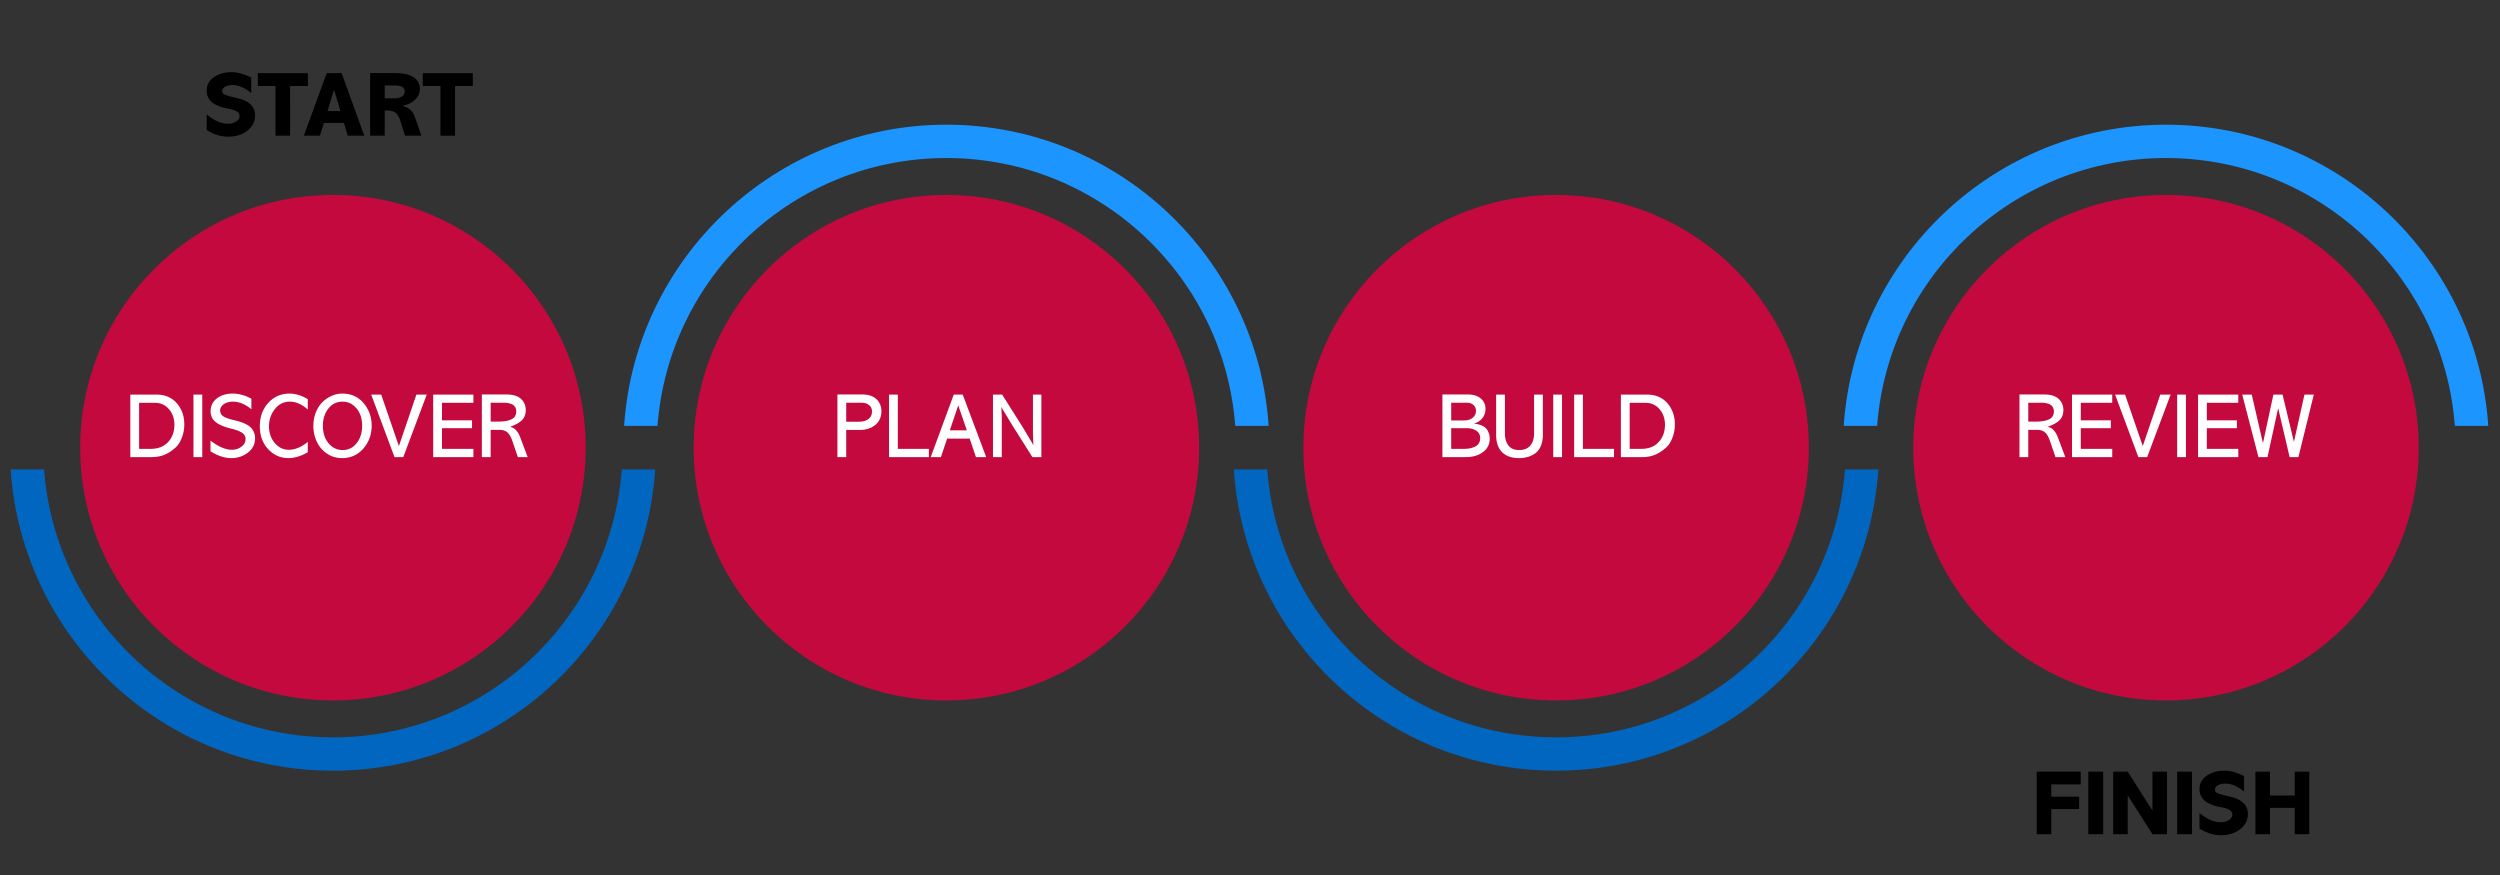 <svg viewBox="0 0 300 105" xmlns="http://www.w3.org/2000/svg" xml:space="preserve" style="fill-rule:evenodd;clip-rule:evenodd;stroke-linejoin:round;stroke-miterlimit:2"><rect x="0" y="0" width="300" height="105" fill="#333333" stroke="none"/><path d="M5.654-6.974v1.859c-.777-.638-1.525-.957-2.244-.957-.337 0-.629.064-.874.192-.246.129-.369.303-.369.523 0 .161.059.279.176.352.169.125.631.271 1.386.44l.187.044c1.467.323 2.2 1.023 2.2 2.101 0 .726-.308 1.331-.924 1.815-.616.484-1.379.726-2.288.726-.902 0-1.767-.268-2.596-.803v-1.87c.88.748 1.738 1.122 2.574 1.122.337 0 .649-.084.935-.253.286-.169.429-.4.429-.693 0-.227-.114-.407-.341-.539-.227-.132-.59-.246-1.089-.341a15.016 15.016 0 0 1-.544-.121 4.575 4.575 0 0 1-.633-.226 2.892 2.892 0 0 1-.666-.373 1.871 1.871 0 0 1-.462-.573 1.669 1.669 0 0 1-.203-.819c0-.711.295-1.265.886-1.661.59-.396 1.288-.594 2.095-.594.697 0 1.485.216 2.365.649zM6.446-7.502h6.006v1.54h-2.134V0H8.569v-5.962H6.446v-1.54z" style="fill-rule:nonzero" transform="translate(24.495 16.28)"/><path d="M2.838-7.502h1.793L7.348 0h-1.98l-.462-1.529H2.508L2.024 0H.099l2.739-7.502zm1.65 4.554-.759-2.53h-.022l-.77 2.53h1.551zM8.052-7.513h2.882c1.239 0 2.101.235 2.585.704.337.323.506.715.506 1.177 0 .572-.253 1.063-.759 1.474-.315.249-.748.44-1.298.572v.022c.345.088.638.233.88.434.242.202.451.549.627 1.04L14.201 0h-1.969l-.528-1.683a3.262 3.262 0 0 0-.308-.743 1.07 1.07 0 0 0-.418-.401 1.52 1.52 0 0 0-.489-.165 5.361 5.361 0 0 0-.688-.033V0H8.052v-7.513zm1.749 1.485v1.551h1.221c.345 0 .627-.077.847-.231a.716.716 0 0 0 .33-.616c0-.469-.403-.704-1.21-.704H9.801zM14.366-7.502h6.006v1.54h-2.134V0h-1.749v-5.962h-2.123v-1.54z" style="fill-rule:nonzero" transform="translate(36.364 16.28)"/><path d="M.605-7.513h5.28v1.54H2.354v1.474h3.344v1.485H2.354V0H.605v-7.513zM6.798-7.502H8.58V0H6.798zM9.779-7.502h1.749l2.948 4.642h.022v-4.642h1.738V0h-1.738L11.55-4.62h-.022V0H9.779v-7.502zM17.457-7.502h1.782V0h-1.782zM25.487-6.974v1.859c-.777-.638-1.525-.957-2.244-.957-.337 0-.629.064-.875.192-.245.129-.368.303-.368.523 0 .161.059.279.176.352.169.125.631.271 1.386.44l.187.044c1.467.323 2.2 1.023 2.2 2.101 0 .726-.308 1.331-.924 1.815-.616.484-1.379.726-2.288.726-.902 0-1.767-.268-2.596-.803v-1.87c.88.748 1.738 1.122 2.574 1.122.337 0 .649-.084.935-.253.286-.169.429-.4.429-.693 0-.227-.114-.407-.341-.539-.227-.132-.59-.246-1.089-.341a15.622 15.622 0 0 1-.545-.121 4.619 4.619 0 0 1-.632-.226 2.863 2.863 0 0 1-.665-.373 1.842 1.842 0 0 1-.462-.573 1.659 1.659 0 0 1-.204-.819c0-.711.295-1.265.886-1.661.59-.396 1.288-.594 2.095-.594.697 0 1.485.216 2.365.649zM26.851-7.502H28.6v2.86h2.97v-2.86h1.749V0H31.57v-3.157H28.6V0h-1.749v-7.502z" style="fill-rule:nonzero" transform="translate(243.799 100.102)"/><circle cx="39.95" cy="53.723" r="30.329" style="fill:#c3093e"/><circle cx="186.731" cy="53.723" r="30.329" style="fill:#c3093e"/><circle cx="113.567" cy="53.723" r="30.329" style="fill:#c3093e"/><circle cx="259.92" cy="53.723" r="30.329" style="fill:#c3093e"/><path d="M74.894 51.107c1.347-20.174 18.16-36.143 38.673-36.143s37.325 15.969 38.672 36.143h-4.01c-1.339-17.964-16.358-32.143-34.662-32.143-18.305 0-33.323 14.179-34.663 32.143h-4.01zM221.248 51.107c1.347-20.174 18.159-36.143 38.672-36.143 20.513 0 37.326 15.969 38.673 36.143h-4.01c-1.339-17.964-16.358-32.143-34.663-32.143-18.304 0-33.323 14.179-34.662 32.143h-4.01z" style="fill:#1c95ff"/><path d="M78.623 56.339c-1.348 20.174-18.16 36.144-38.673 36.144S2.625 76.513 1.277 56.339h4.011C6.627 74.304 21.646 88.483 39.95 88.483s33.323-14.179 34.662-32.144h4.011zM225.404 56.339c-1.347 20.174-18.16 36.144-38.673 36.144-20.512 0-37.325-15.97-38.672-36.144h4.01c1.339 17.965 16.358 32.144 34.662 32.144 18.305 0 33.324-14.179 34.663-32.144h4.01z" style="fill:#0166c0"/><g><path d="M.715-7.502h3.113c1.041 0 1.863.345 2.464 1.034.601.689.902 1.536.902 2.541 0 .557-.099 1.094-.297 1.611-.198.517-.462.919-.792 1.205-.455.396-.902.68-1.342.852-.44.173-.939.259-1.496.259H.715v-7.502zm2.959.99H1.771V-.99h1.397c.887 0 1.582-.273 2.085-.82.502-.546.753-1.237.753-2.073 0-.733-.216-1.355-.649-1.864-.433-.51-.994-.765-1.683-.765zM8.294-7.502H9.35V0H8.294zM15.246-7.007v1.265c-.748-.609-1.485-.913-2.211-.913-.425 0-.788.101-1.089.302-.301.202-.451.457-.451.765 0 .286.125.515.374.687.249.173.697.332 1.342.479.271.066.508.13.71.192.201.063.419.153.654.27.235.117.427.247.578.39.15.143.276.327.379.55.103.224.154.475.154.754 0 .704-.284 1.278-.852 1.721-.569.444-1.242.666-2.019.666-.785 0-1.61-.271-2.475-.814V-1.98c.946.733 1.804 1.1 2.574 1.1.425 0 .803-.123 1.133-.369.33-.245.495-.544.495-.896a.888.888 0 0 0-.451-.798c-.301-.186-.733-.346-1.298-.478-.917-.227-1.566-.521-1.947-.88a3.5 3.5 0 0 1-.236-.275 1.375 1.375 0 0 1-.171-.363 1.726 1.726 0 0 1-.088-.572c0-.631.249-1.14.748-1.529s1.137-.583 1.914-.583c.315 0 .629.038.941.115.311.077.539.147.682.209.143.063.346.16.61.292zM22.011-6.952v1.243c-.711-.631-1.426-.946-2.145-.946-.733 0-1.335.299-1.804.896a3.251 3.251 0 0 0-.704 2.063c0 .792.231 1.459.693 2.002.462.543 1.019.814 1.672.814.763 0 1.525-.315 2.288-.946v1.243c-.814.469-1.588.704-2.321.704-.953 0-1.764-.358-2.431-1.073-.667-.714-1.001-1.629-1.001-2.744 0-1.137.339-2.075 1.018-2.816.678-.741 1.53-1.111 2.557-1.111.704 0 1.43.224 2.178.671zM26.136-7.623c1.071 0 1.929.383 2.574 1.149.645.767.968 1.663.968 2.69 0 1.071-.332 1.989-.995 2.755-.664.767-1.513 1.15-2.547 1.15-.689 0-1.3-.182-1.831-.545a3.478 3.478 0 0 1-1.21-1.424 4.429 4.429 0 0 1-.413-1.903c0-.579.099-1.117.297-1.612.198-.495.46-.903.787-1.226a3.67 3.67 0 0 1 1.111-.759 3.09 3.09 0 0 1 1.259-.275zm.066.968c-.711 0-1.285.277-1.721.831-.437.553-.655 1.244-.655 2.073 0 .851.226 1.547.677 2.09.451.543 1.013.814 1.688.814.689 0 1.252-.277 1.689-.831.436-.553.654-1.248.654-2.084 0-.858-.227-1.555-.682-2.09-.455-.535-1.005-.803-1.65-.803z" style="fill:#fff;fill-rule:nonzero" transform="translate(14.922 54.852)"/><g><path d="M.044-7.502h1.199l2.112 6.149h.022l2.09-6.149H6.71L3.894 0H2.838L.044-7.502zM7.48-7.502h4.829v.99H8.536v2.101h3.608v.946H8.536V-.99h3.773V0H7.48v-7.502zM13.321-7.513h2.981c.755 0 1.325.174 1.711.522.385.349.577.802.577 1.359 0 .286-.053.544-.16.775-.106.231-.26.422-.461.572a3.812 3.812 0 0 1-.578.363c-.183.092-.4.182-.649.27v.022c.139.044.262.092.369.143.106.051.238.17.396.357.157.187.291.424.401.71L18.821 0h-1.177l-.682-1.991c-.154-.44-.345-.763-.572-.968-.227-.205-.543-.308-.946-.308h-1.067V0h-1.056v-7.513zm2.706.99h-1.65v2.266h.781c.748 0 1.316-.09 1.705-.27.389-.179.583-.5.583-.962a.943.943 0 0 0-.159-.556.87.87 0 0 0-.413-.319 2.55 2.55 0 0 0-.451-.126 2.405 2.405 0 0 0-.396-.033z" style="fill:#fff;fill-rule:nonzero" transform="translate(44.501 54.852)"/></g></g><g><path d="M.715-7.513h3.003c.733 0 1.296.191 1.689.572.392.381.588.858.588 1.43 0 .689-.244 1.237-.731 1.644-.488.407-1.121.611-1.898.611H1.771V0H.715v-7.513zm2.915.99H1.771v2.277h1.474c.513 0 .911-.108 1.194-.325.282-.216.423-.515.423-.896 0-.337-.119-.598-.357-.781-.239-.183-.53-.275-.875-.275zM6.908-7.502h1.056V-.99h3.729V0H6.908v-7.502zM14.674-7.502h1.078L18.568 0h-1.232l-.748-2.222h-2.706L13.134 0h-1.221l2.761-7.502zm1.573 4.29-1.023-2.959h-.022l-1.001 2.959h2.046zM20.482-7.502l2.508 3.971 1.089 1.826.132.264.022-.022a6.354 6.354 0 0 1-.022-.539 23.929 23.929 0 0 1-.033-.957v-4.543h1.012V0h-1.078l-2.409-3.817-.869-1.441c-.227-.345-.367-.59-.418-.737h-.022c0 .213.007.422.022.627.015.279.022.506.022.682V0h-1.056v-7.502h1.1z" style="fill:#fff;fill-rule:nonzero" transform="translate(99.775 54.852)"/></g><g><path d="M.715-7.513h3.08c.631 0 1.137.158 1.518.473.381.315.572.733.572 1.254 0 .513-.183.946-.55 1.298-.213.205-.48.363-.803.473v.022c.33.015.618.075.864.181.245.107.428.226.55.358.12.132.218.288.291.467.073.18.117.325.132.435.015.11.022.22.022.33 0 .697-.275 1.241-.825 1.633C5.016-.196 4.352 0 3.575 0H.715v-7.513zm2.948.99H1.771V-4.4h1.595c.389 0 .715-.106.979-.319.264-.213.396-.491.396-.836a.895.895 0 0 0-.302-.699c-.202-.179-.461-.269-.776-.269zm.033 3.058H1.771V-.99h1.507c.22 0 .427-.015.621-.044.195-.029.402-.086.622-.17.22-.085.396-.219.528-.402.132-.183.198-.407.198-.671 0-.389-.154-.684-.462-.886a1.948 1.948 0 0 0-1.089-.302zM7.161-7.502h1.056v4.675c0 .587.139 1.063.418 1.43.279.367.711.55 1.298.55.594 0 1.04-.183 1.337-.55.297-.367.445-.843.445-1.43v-4.675h1.056v4.807c0 .535-.084.995-.253 1.38-.169.385-.396.677-.682.875a2.995 2.995 0 0 1-.902.429 3.75 3.75 0 0 1-1.012.132c-.895 0-1.578-.238-2.051-.715-.473-.477-.71-1.177-.71-2.101v-4.807zM14.014-7.502h1.056V0h-1.056zM16.522-7.502h1.056V-.99h3.729V0h-4.785v-7.502zM22.132-7.502h3.113c1.041 0 1.863.345 2.464 1.034.601.689.902 1.536.902 2.541 0 .557-.099 1.094-.297 1.611-.198.517-.462.919-.792 1.205-.455.396-.902.68-1.342.852-.44.173-.939.259-1.496.259h-2.552v-7.502zm2.959.99h-1.903V-.99h1.397c.887 0 1.582-.273 2.085-.82.502-.546.753-1.237.753-2.073 0-.733-.216-1.355-.649-1.864-.433-.51-.994-.765-1.683-.765z" style="fill:#fff;fill-rule:nonzero" transform="translate(172.374 54.852)"/></g><g><path d="M.715-7.513h2.981c.755 0 1.325.174 1.711.522.385.349.577.802.577 1.359 0 .286-.053.544-.16.775-.106.231-.26.422-.461.572a3.812 3.812 0 0 1-.578.363c-.183.092-.4.182-.649.27v.022c.139.044.262.092.369.143.106.051.238.17.396.357.157.187.291.424.401.71L6.215 0H5.038l-.682-1.991c-.154-.44-.345-.763-.572-.968-.227-.205-.543-.308-.946-.308H1.771V0H.715v-7.513zm2.706.99h-1.65v2.266h.781c.748 0 1.316-.09 1.705-.27.389-.179.583-.5.583-.962a.943.943 0 0 0-.159-.556.87.87 0 0 0-.413-.319 2.55 2.55 0 0 0-.451-.126 2.405 2.405 0 0 0-.396-.033zM7.018-7.502h4.829v.99H8.074v2.101h3.608v.946H8.074V-.99h3.773V0H7.018v-7.502zM12.188-7.502h1.199l2.112 6.149h.022l2.09-6.149h1.243L16.038 0h-1.056l-2.794-7.502zM19.635-7.502h1.056V0h-1.056zM22.143-7.502h4.829v.99h-3.773v2.101h3.608v.946h-3.608V-.99h3.773V0h-4.829v-7.502zM34.914-7.502h1.122L34.188 0h-1.056l-1.364-5.83h-.022L30.481 0h-1.089l-1.947-7.502h1.144l1.331 5.786h.022l1.243-5.786h1.1l1.353 5.632h.022l1.254-5.632z" style="fill:#fff;fill-rule:nonzero" transform="translate(241.622 54.852)"/></g></svg>
